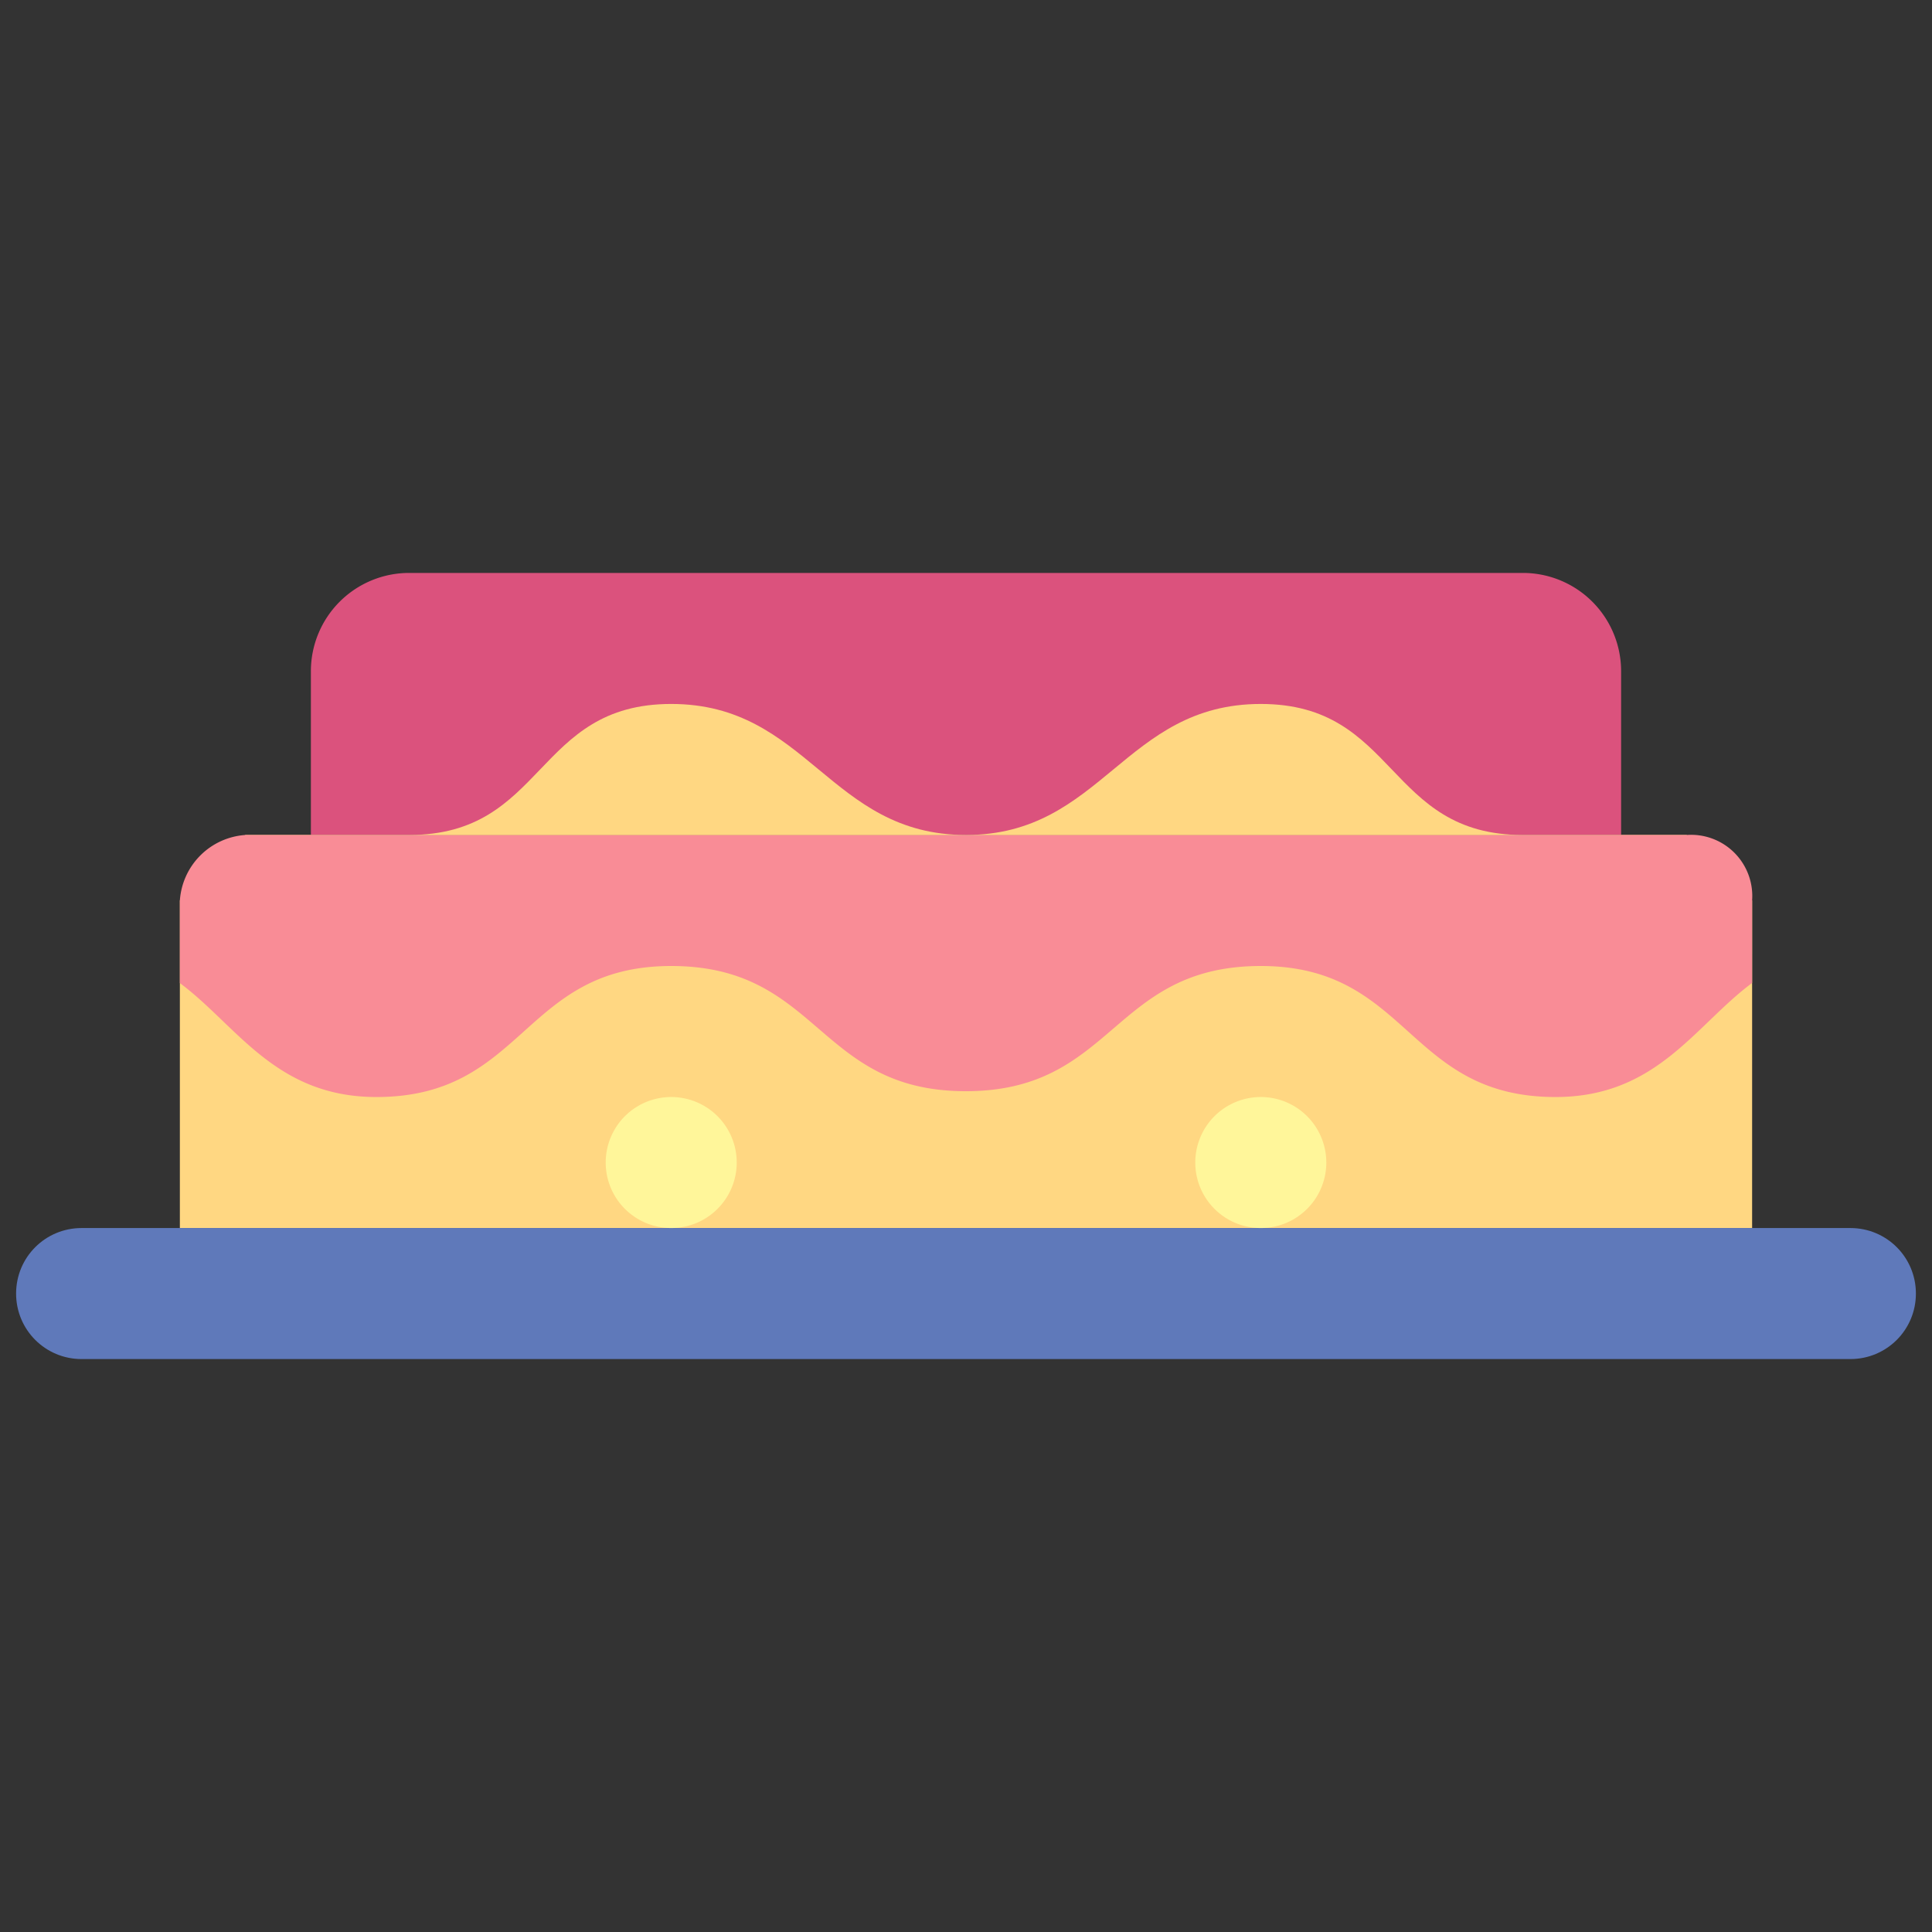 <svg clip-rule="evenodd" fill-rule="evenodd" stroke-linejoin="round" stroke-miterlimit="2" viewBox="0 0 120 120" xmlns="http://www.w3.org/2000/svg"><rect x="0" y="0" width="120" height="120" fill="#333333" stroke="none"/><g fill-rule="nonzero"><path d="M25.414 35.586h69.172a6.103 6.103 0 016.104 6.104v10.172H19.31V41.69a6.103 6.103 0 016.104-6.104z" fill="#db527d"/><path d="M108.827 76.276H11.172V55.93l4.07-4.069h89.516l4.07 4.069z" fill="#ffd782"/><path d="M5.069 76.276h109.862c2.254 0 4.069 1.815 4.069 4.069s-1.815 4.069-4.07 4.069H5.07C2.815 84.414 1 82.599 1 80.344s1.815-4.068 4.069-4.068z" fill="#5f79ba"/><path d="M104.758 51.862H15.241a4.376 4.376 0 00-4.069 4.069v5.129c3.54 2.629 5.933 7.078 12.207 7.078 9.246 0 9.065-8.138 18.31-8.138s9.05 7.776 18.3 7.776c9.247 0 9.076-7.776 18.321-7.776s9.06 8.138 18.31 8.138c6.285 0 8.662-4.456 12.207-7.084v-5.123a3.8 3.8 0 00-4.069-4.069z" fill="#f98c96"/><path d="M25.414 51.862H60c-8.478 0-9.827-8.138-18.31-8.138s-7.8 8.138-16.276 8.138zM78.31 43.724c-8.475 0-9.84 8.138-18.31 8.138h34.586c-8.482 0-7.793-8.138-16.276-8.138z" fill="#ffd782"/><g fill="#fff69a"><path d="M45.759 72.207a4.068 4.068 0 11-8.138 0 4.068 4.068 0 118.138 0zM82.38 72.207a4.068 4.068 0 11-8.139 0 4.068 4.068 0 118.138 0z"/></g></g></svg>
